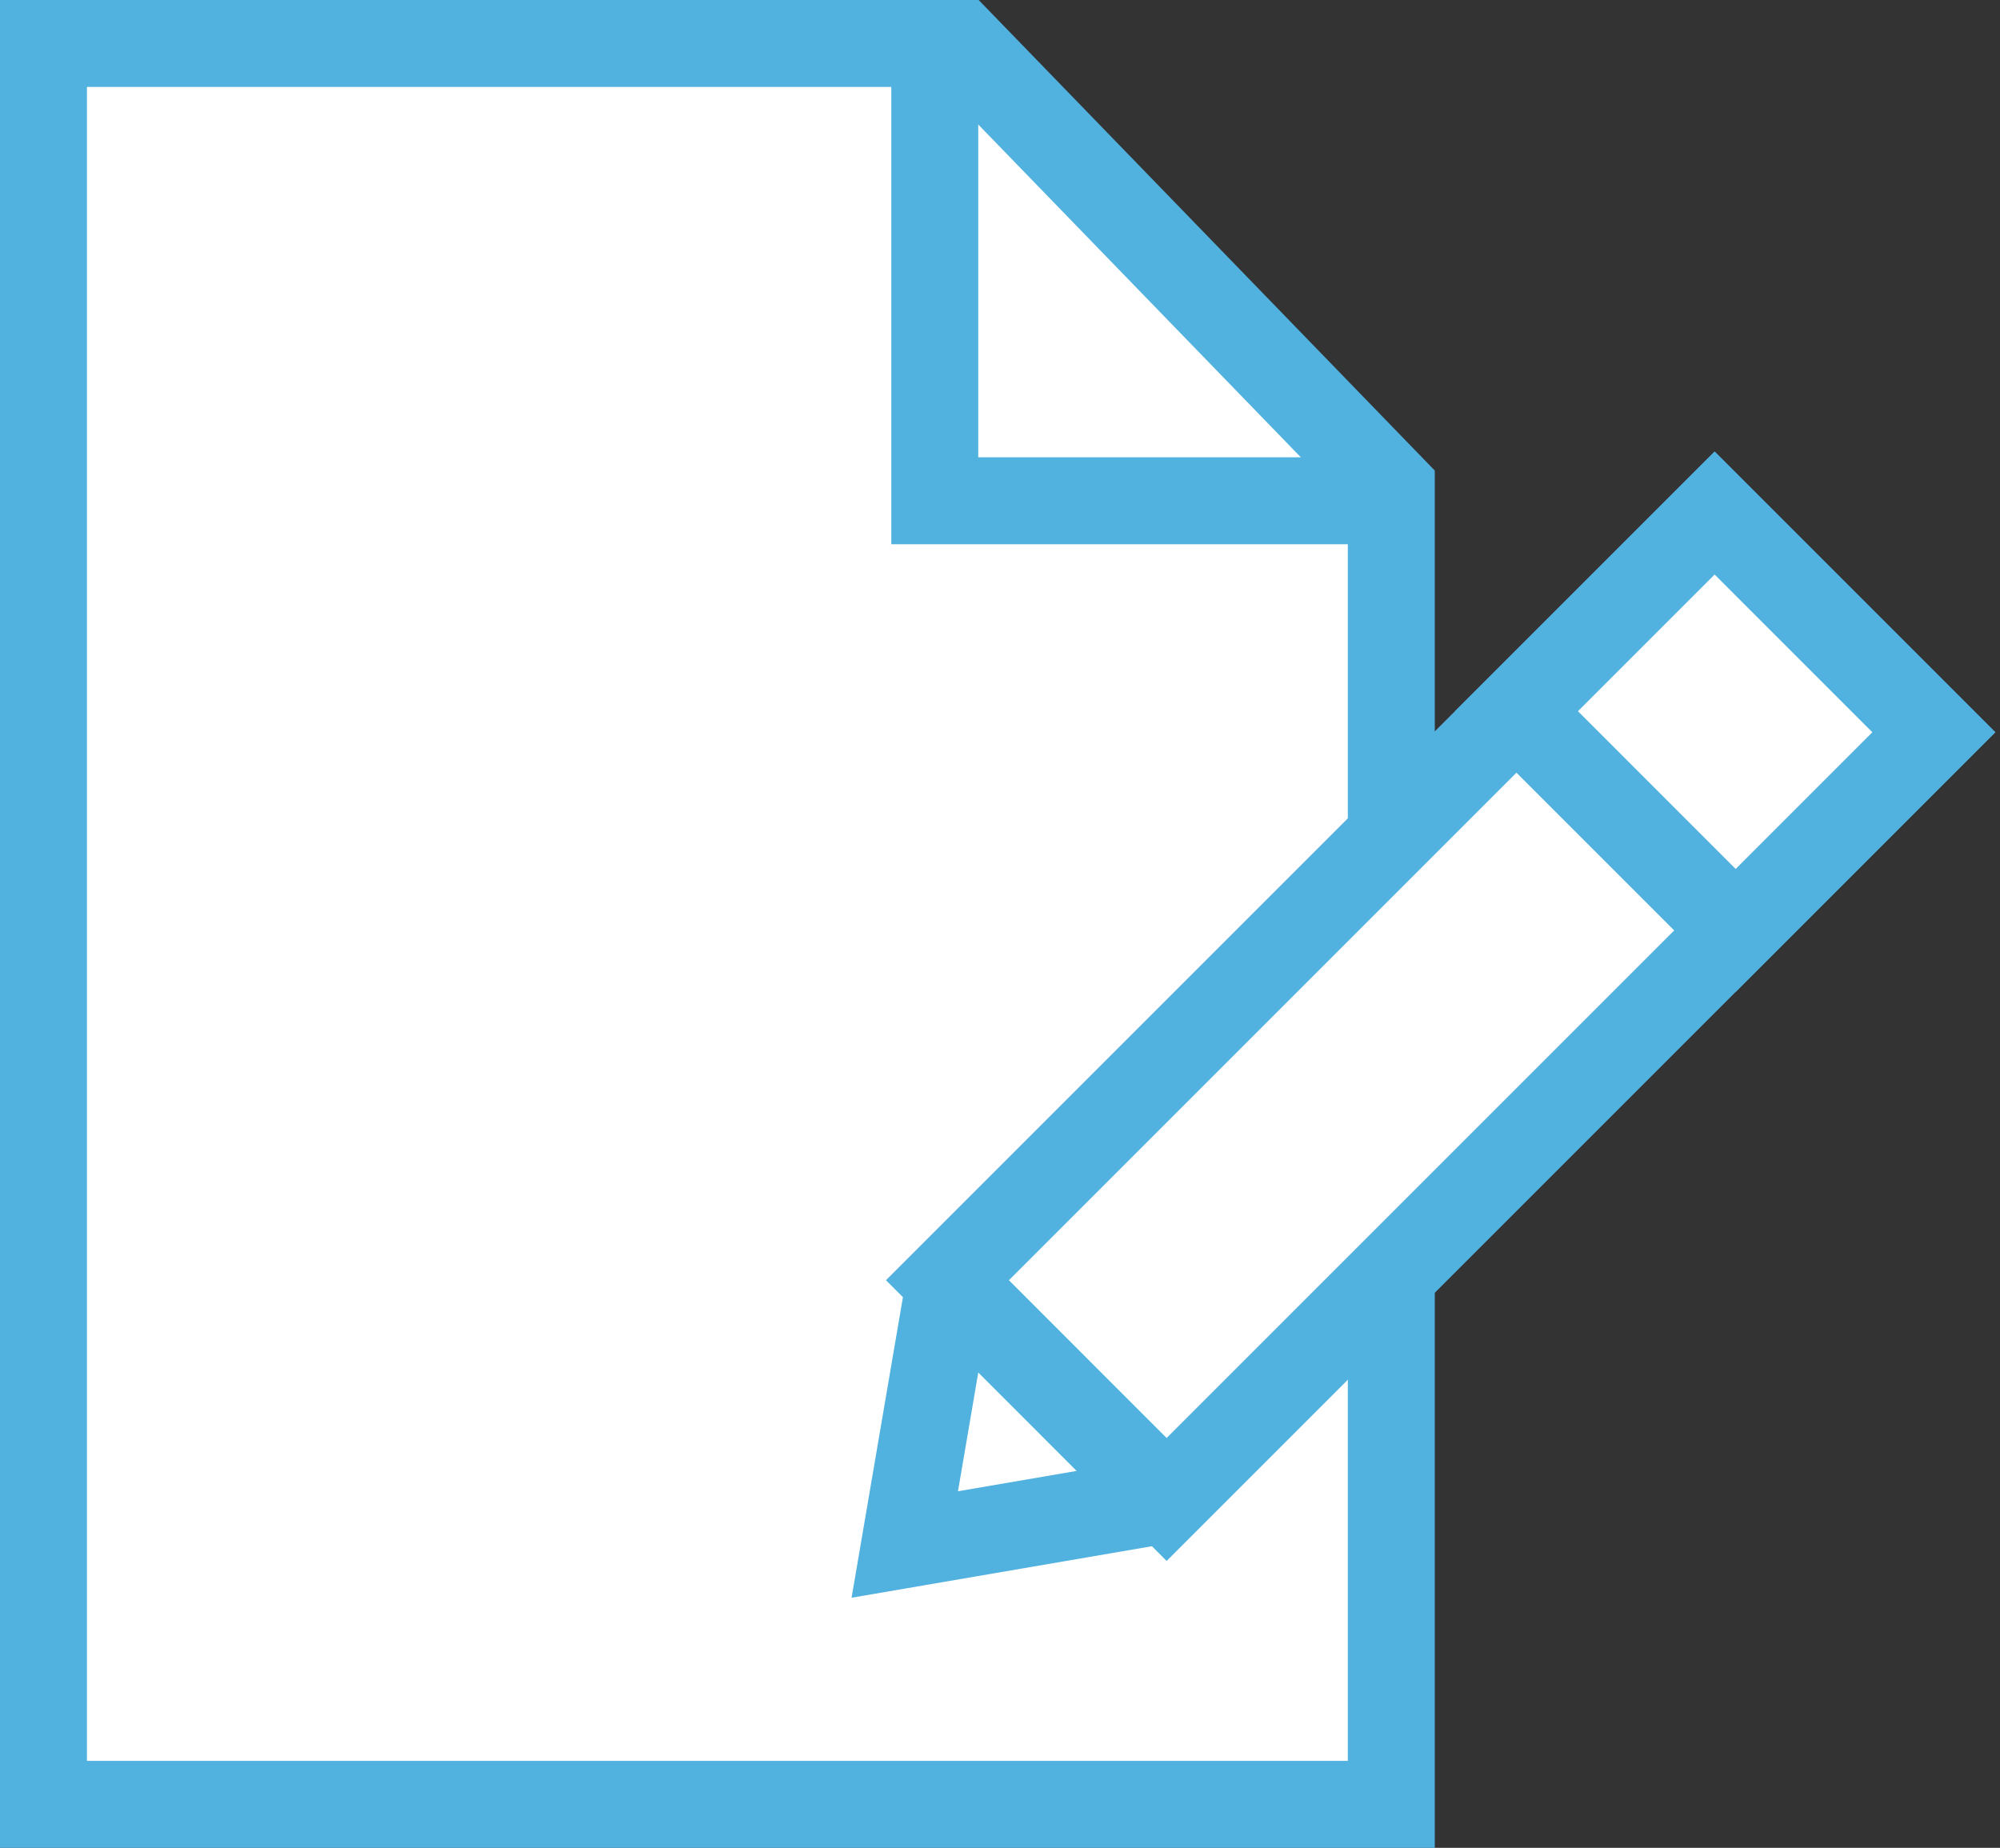 <svg width="92" height="85" viewBox="0 0 92 85" xmlns="http://www.w3.org/2000/svg"><rect x="0" y="0" width="92" height="85" fill="#333333" stroke="none"/><title>icon-fill</title><g stroke="#52B2DF" stroke-width="4" fill="none" fill-rule="evenodd"><path d="M2 2h42.172L64 22.456V83H2V2z" fill="#FFF"/><path d="M43 3v20.035h20.026"/><g fill="#FFF"><path d="M53.656 68.983L41.62 71.047l2.06-12.058M53.665 68.975L43.582 58.89l35.29-35.29 10.084 10.084z"/><path d="M88.956 33.684L78.873 23.6l-9.116 9.116L79.84 42.8z"/></g></g></svg>